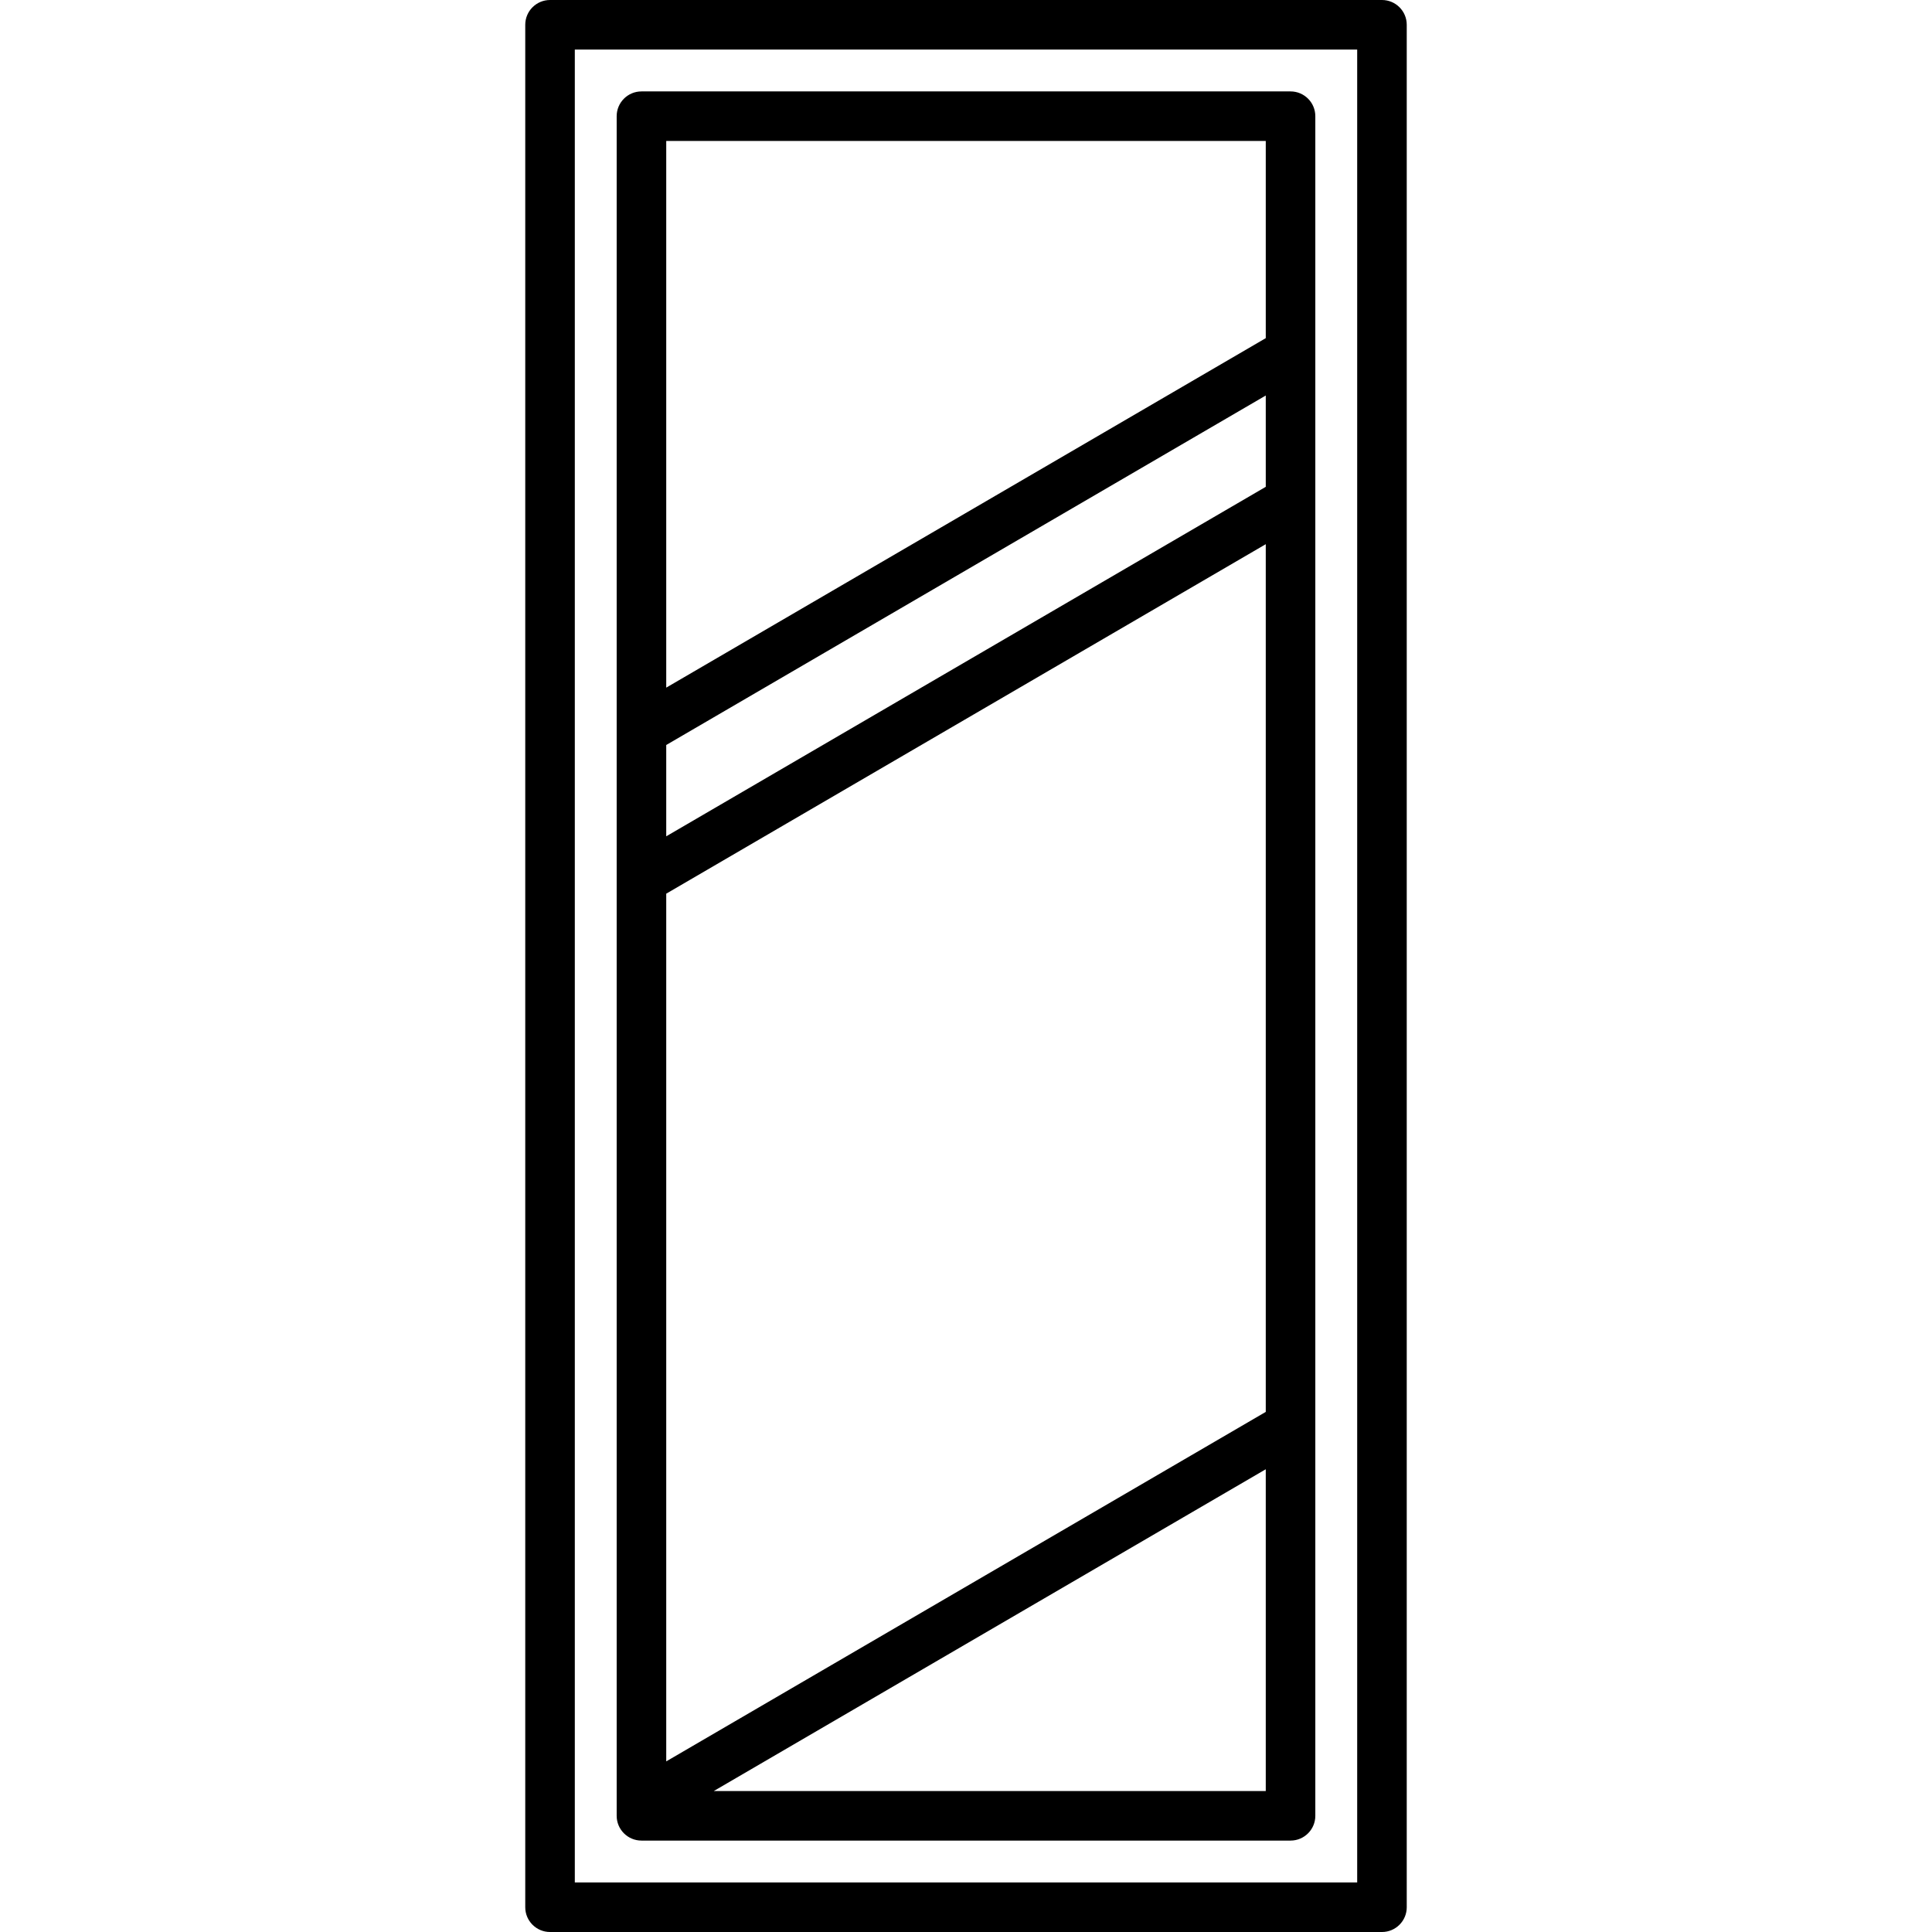 <?xml version="1.0" encoding="iso-8859-1"?>
<!-- Uploaded to: SVG Repo, www.svgrepo.com, Generator: SVG Repo Mixer Tools -->
<svg fill="#000000" height="800px" width="800px" version="1.1" id="Layer_1" xmlns="http://www.w3.org/2000/svg" xmlns:xlink="http://www.w3.org/1999/xlink" 
	 viewBox="0 0 512 512" xml:space="preserve">
<g>
	<g>
		<g>
			<path d="M366.235,0h-220.47c-3.626,0-6.567,2.941-6.567,6.567v498.867c0,3.626,2.941,6.567,6.567,6.567h220.47
				c3.626,0,6.567-2.941,6.567-6.567V6.567C372.802,2.941,369.862,0,366.235,0z M359.668,498.867H152.332V13.133h207.337V498.867z"
				/>
			<path d="M169.992,487.773h172.015c3.626,0,6.567-2.941,6.567-6.567V30.794c0-3.626-2.941-6.567-6.567-6.567H169.992
				c-3.627,0-6.567,2.941-6.567,6.567v450.413C163.426,484.833,166.366,487.773,169.992,487.773z M335.441,474.64H189.162
				l146.279-85.272V474.64z M176.559,37.361h158.882v52.252L176.559,182.23V37.361z M176.559,197.432l158.882-92.618v24.198
				L176.559,221.63V197.432z M176.559,236.832l158.882-92.618v229.952l-158.882,92.618V236.832z"/>
		</g>
	</g>
</g>
</svg>